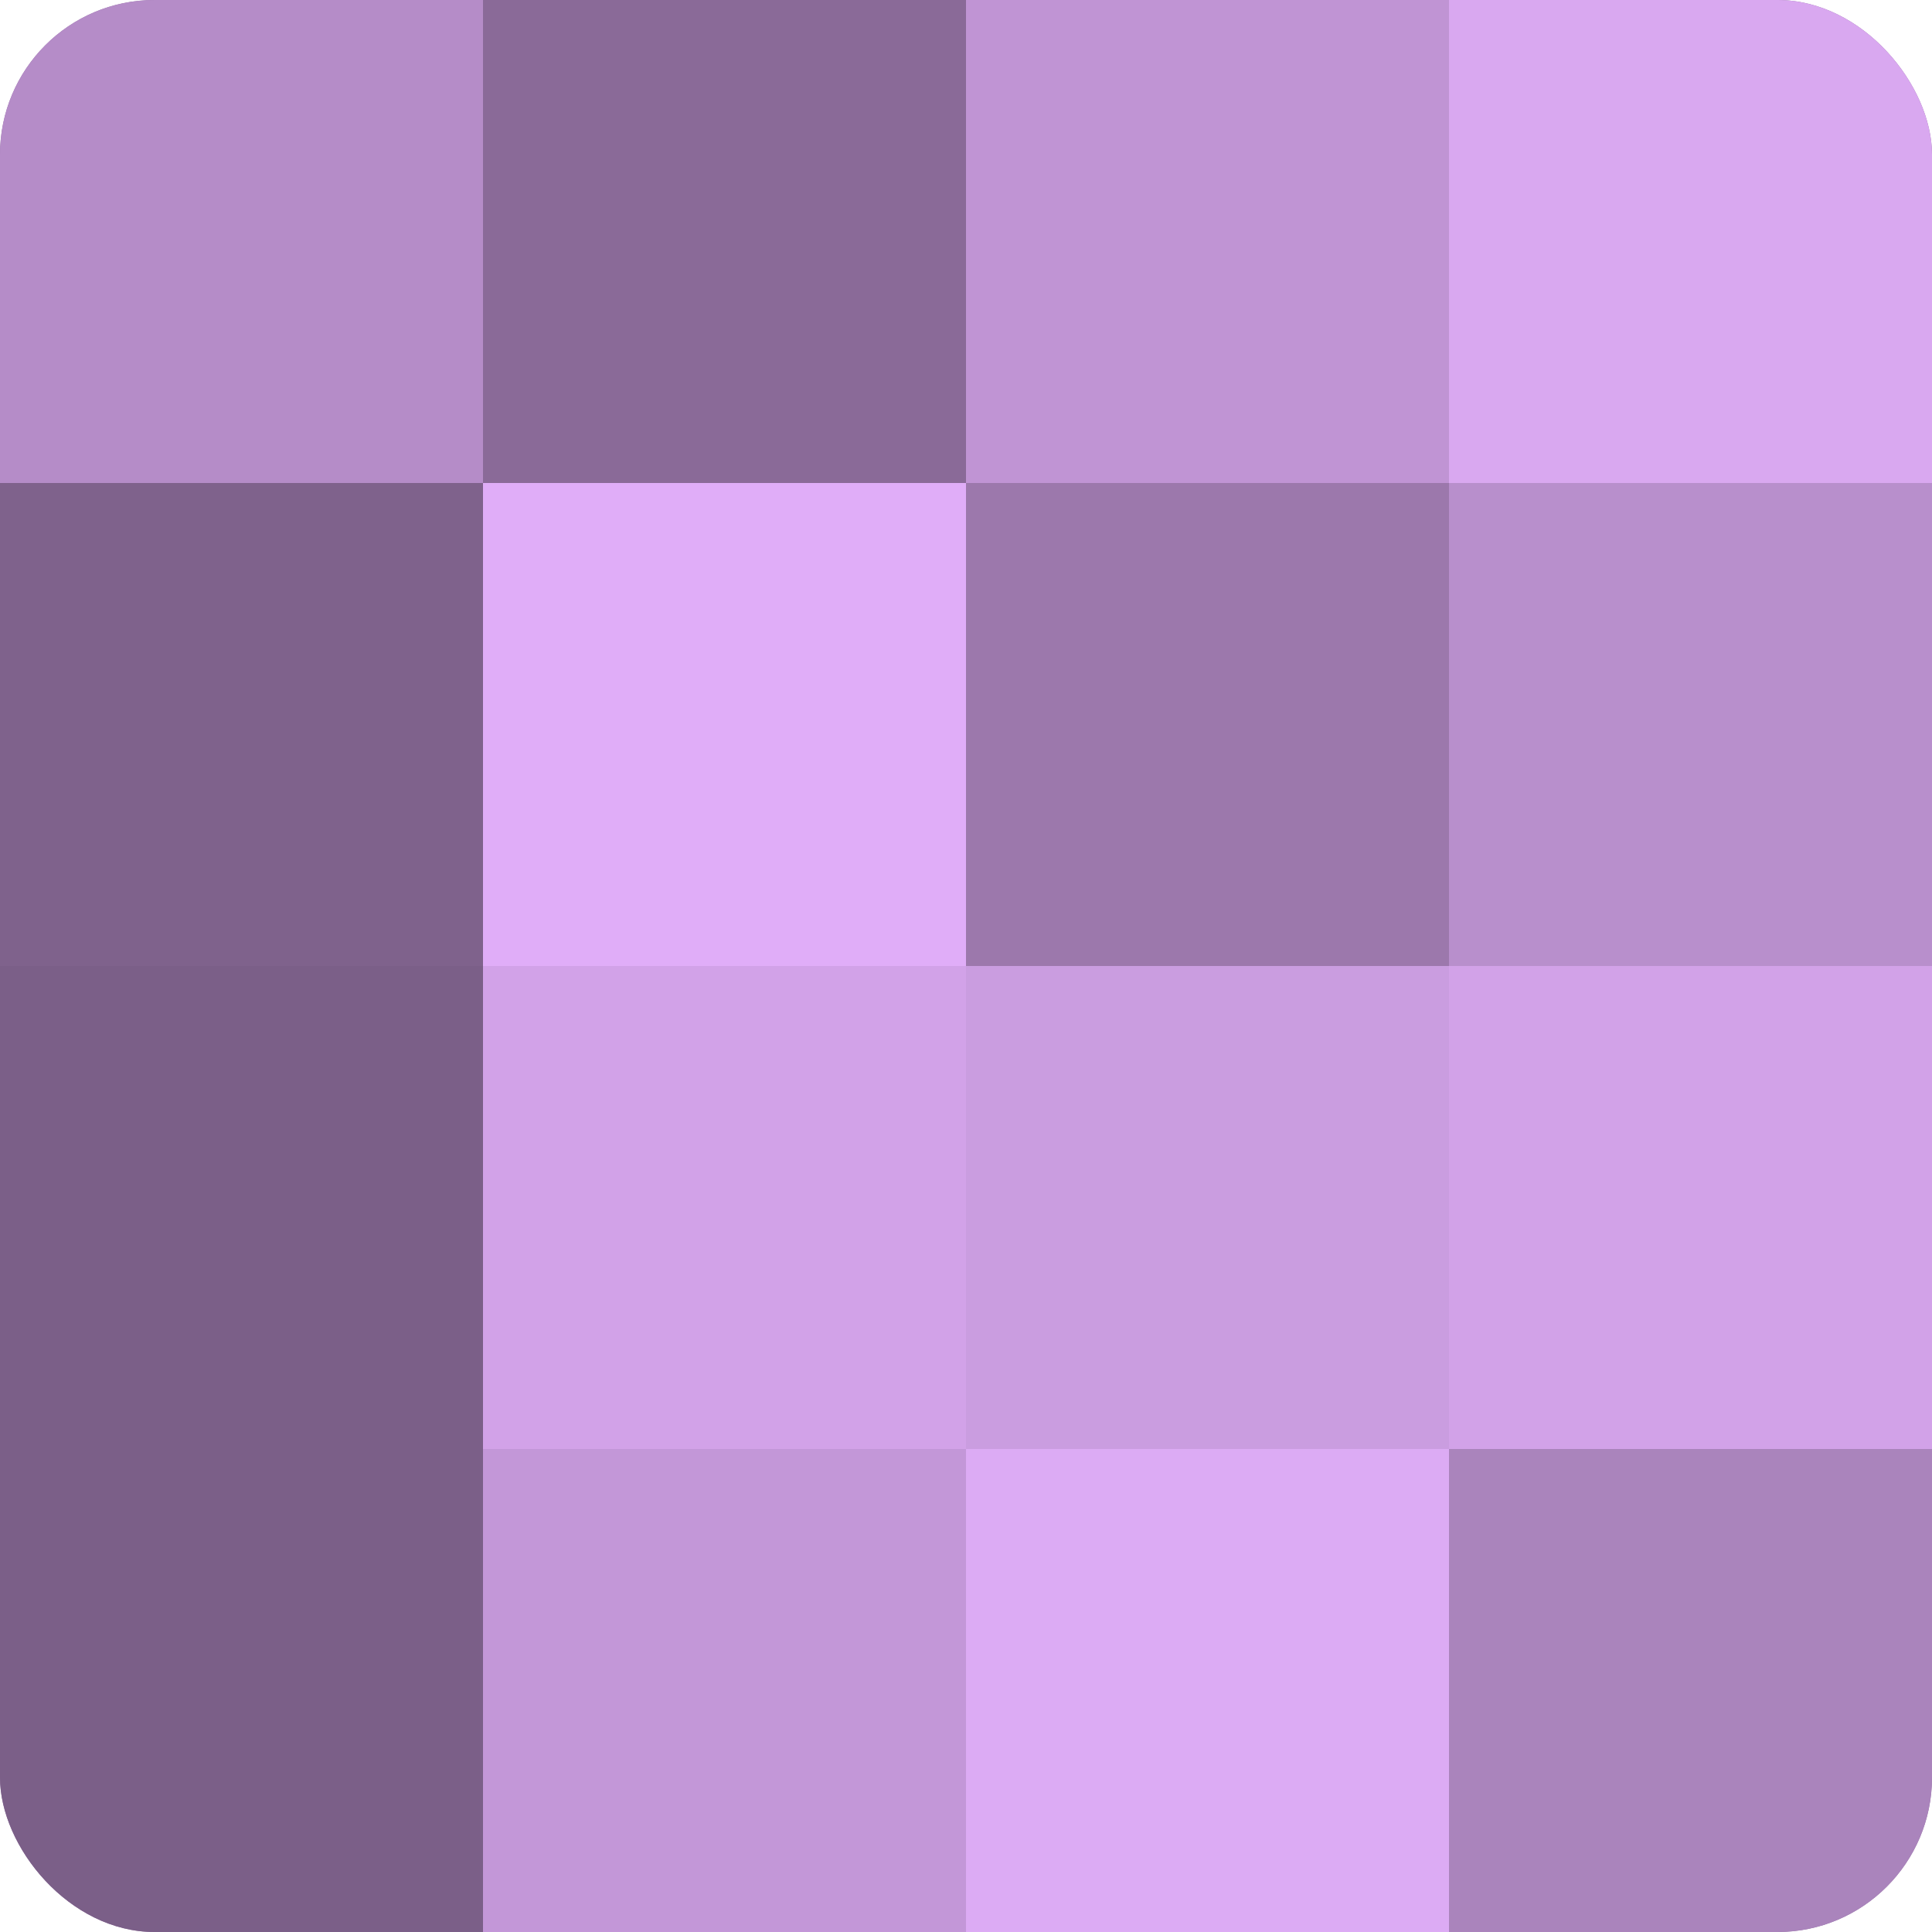 <?xml version="1.0" encoding="UTF-8"?>
<svg xmlns="http://www.w3.org/2000/svg" width="80" height="80" viewBox="0 0 100 100" preserveAspectRatio="xMidYMid meet"><defs><clipPath id="c" width="100" height="100"><rect width="100" height="100" rx="8" ry="8"/></clipPath></defs><g clip-path="url(#c)"><rect width="100" height="100" fill="#9170a0"/><rect width="25" height="25" fill="#b58cc8"/><rect y="25" width="25" height="25" fill="#7f628c"/><rect y="50" width="25" height="25" fill="#7b5f88"/><rect y="75" width="25" height="25" fill="#7b5f88"/><rect x="25" width="25" height="25" fill="#8a6a98"/><rect x="25" y="25" width="25" height="25" fill="#e0adf8"/><rect x="25" y="50" width="25" height="25" fill="#d2a2e8"/><rect x="25" y="75" width="25" height="25" fill="#c397d8"/><rect x="50" width="25" height="25" fill="#c094d4"/><rect x="50" y="25" width="25" height="25" fill="#9c78ac"/><rect x="50" y="50" width="25" height="25" fill="#ca9de0"/><rect x="50" y="75" width="25" height="25" fill="#dcabf4"/><rect x="75" width="25" height="25" fill="#d9a8f0"/><rect x="75" y="25" width="25" height="25" fill="#b88fcc"/><rect x="75" y="50" width="25" height="25" fill="#d2a2e8"/><rect x="75" y="75" width="25" height="25" fill="#aa84bc"/></g></svg>
